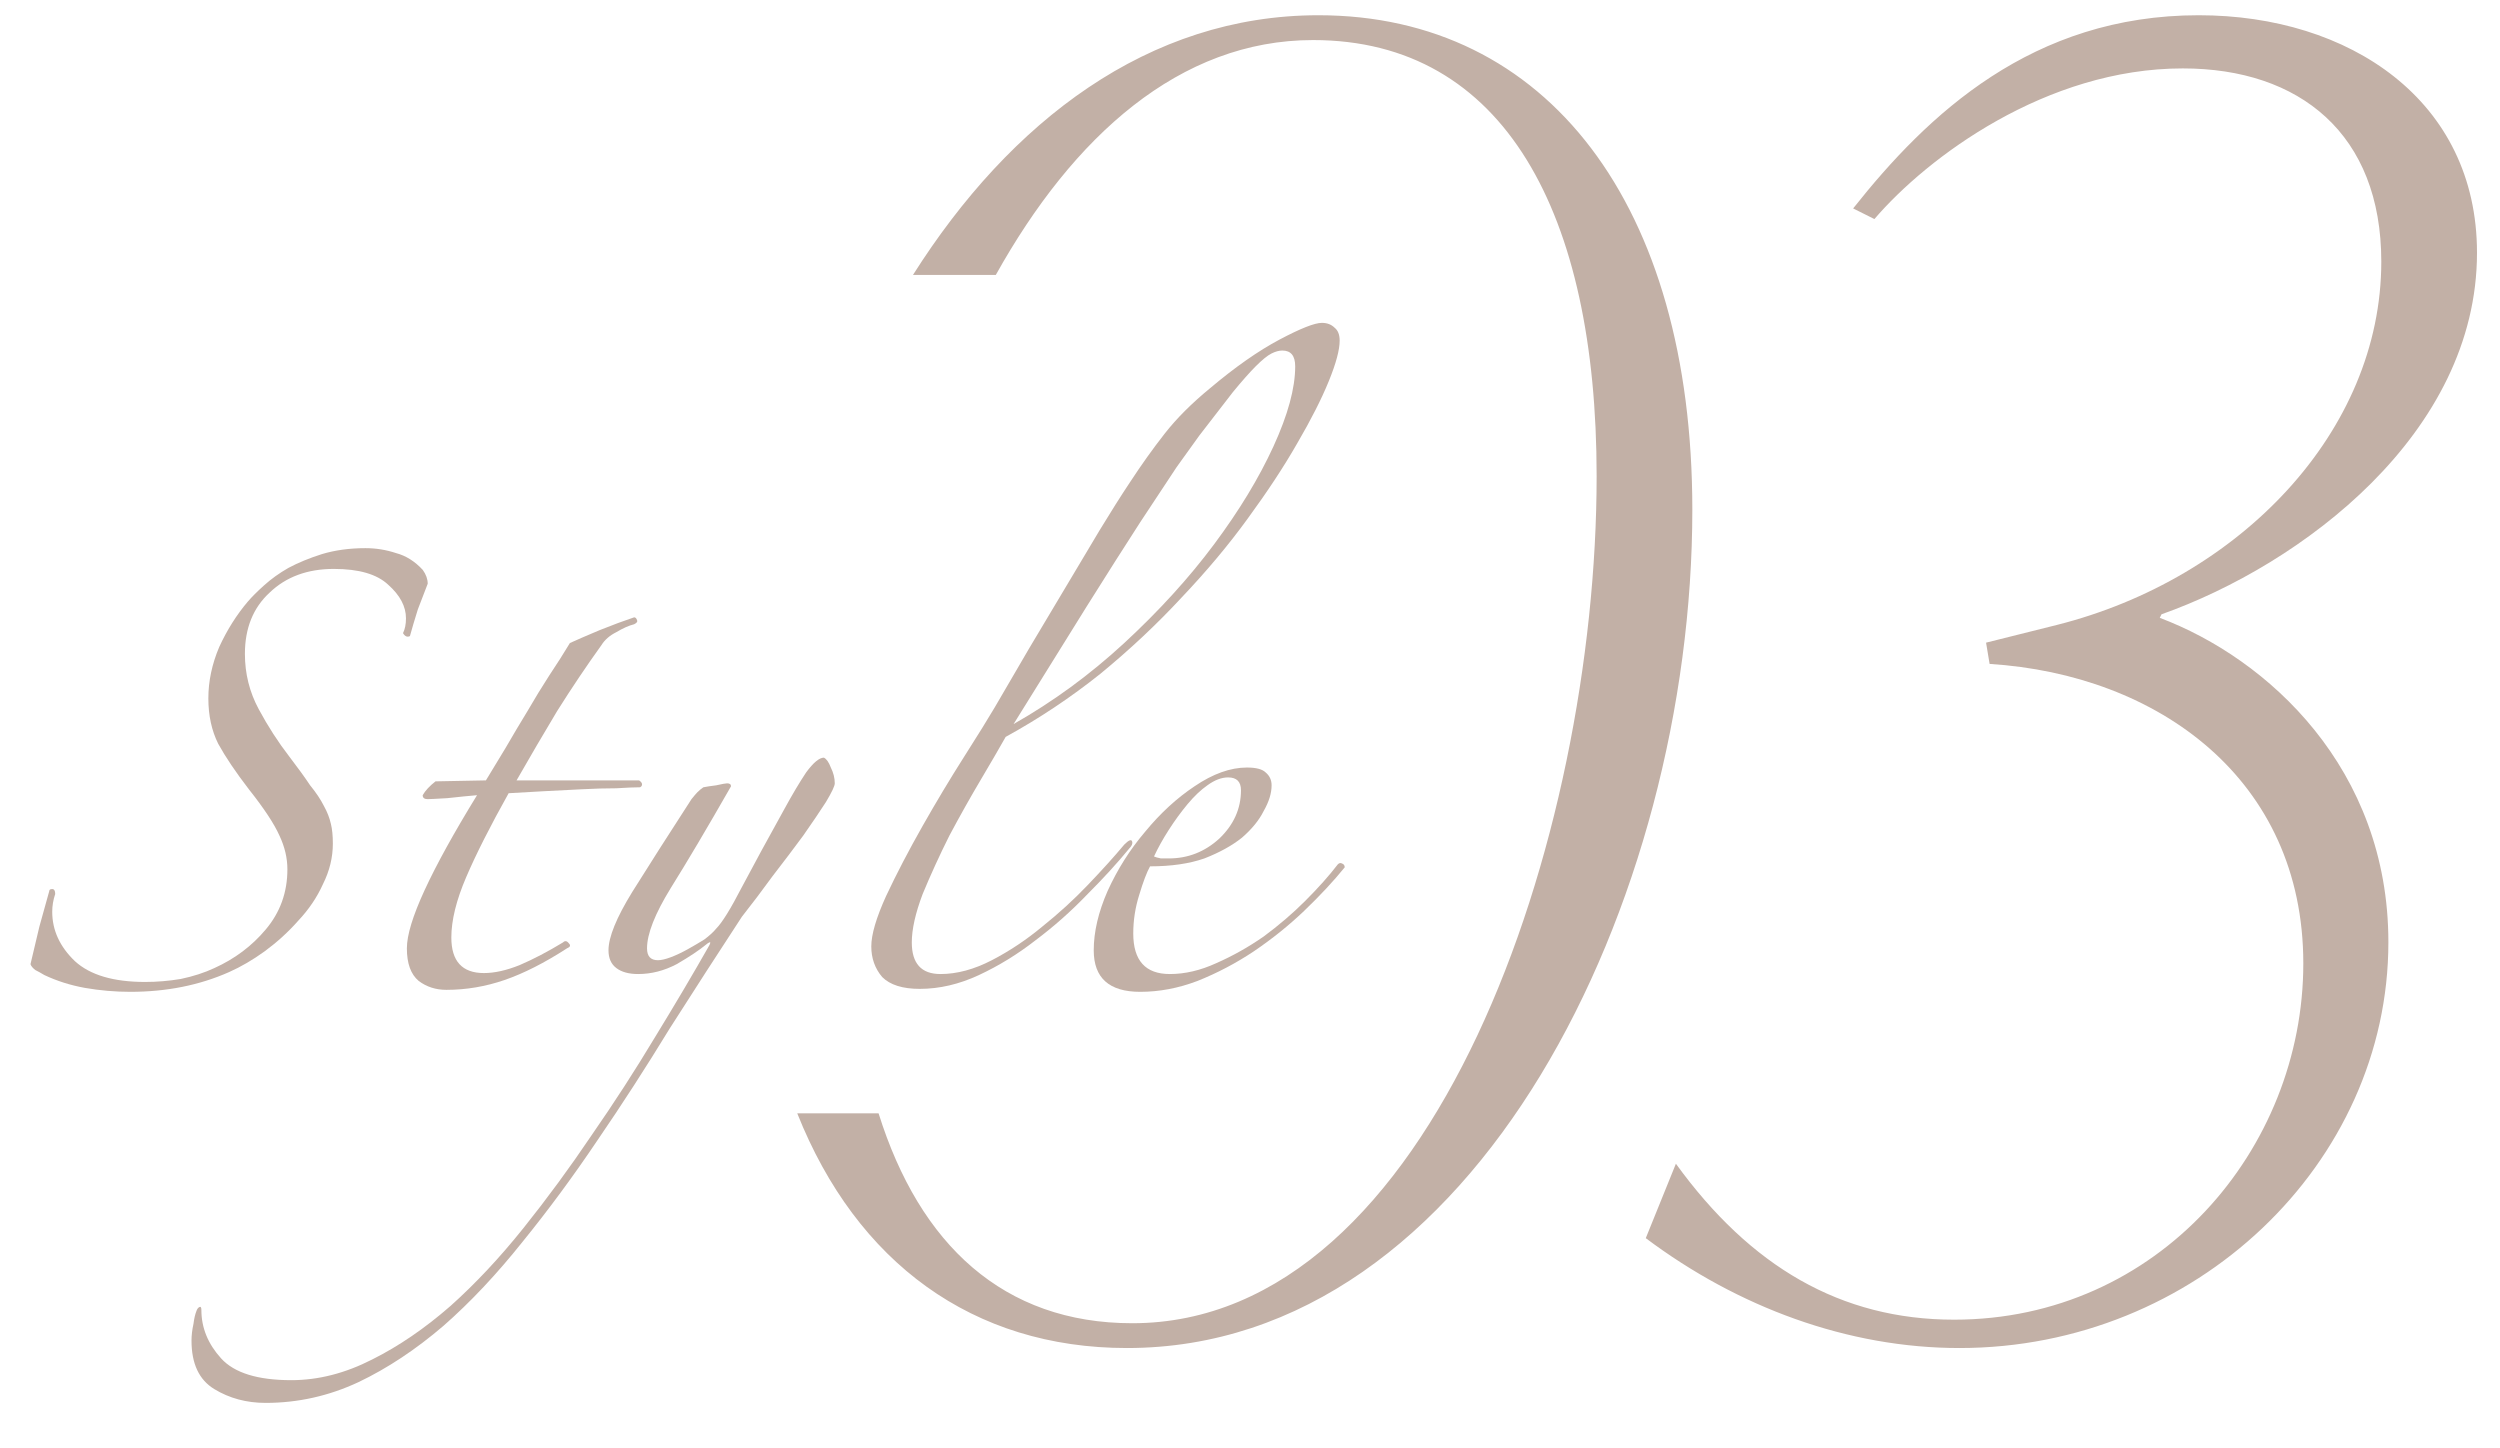 <svg width="164" height="95" viewBox="0 0 164 95" fill="none" xmlns="http://www.w3.org/2000/svg">
<mask id="mask0_941_183" style="mask-type:alpha" maskUnits="userSpaceOnUse" x="0" y="0" width="164" height="95">
<rect width="164" height="95" fill="#D9D9D9"/>
</mask>
<g mask="url(#mask0_941_183)">
<path fill-rule="evenodd" clip-rule="evenodd" d="M52.3 73.036C56.2 82.838 63.824 88.431 73.929 88.431C96.833 88.431 111.017 59.016 111.017 33.438C111.017 13.44 101.484 1 86.486 1C75.35 1 66.276 7.952 59.891 18.036H65.325C70.395 8.94 77.391 2.628 86.137 2.628C98.693 2.628 104.739 14.022 104.739 31.229C104.739 54.947 94.043 86.804 74.278 86.804C65.831 86.804 60.331 81.648 57.635 73.036H52.3ZM107.963 81.223C114.009 85.757 121.217 88.431 128.542 88.431C144.005 88.431 156.678 76.34 156.678 61.807C156.678 50.413 148.772 43.204 141.68 40.53L141.796 40.298C150.981 37.042 162.491 28.439 162.491 16.58C162.491 6.581 154.12 1 144.238 1C133.309 1 126.449 7.511 121.566 13.673L122.961 14.37C126.449 10.301 134.239 4.488 143.191 4.488C150.865 4.488 156.213 8.79 156.213 17.161C156.213 28.322 146.912 37.972 134.936 40.995L130.286 42.158L130.518 43.553C141.563 44.251 151.097 51.11 151.097 63.202C151.097 75.41 141.563 86.571 128.193 86.571C120.752 86.571 114.822 83.083 109.939 76.34L107.963 81.223Z" fill="#C2B0A6"/>
<path d="M88.214 56.897C87.479 57.804 86.593 58.755 85.556 59.749C84.562 60.7 83.46 61.586 82.25 62.407C81.084 63.184 79.852 63.833 78.555 64.351C77.302 64.826 76.049 65.064 74.796 65.064C72.765 65.064 71.749 64.157 71.749 62.342C71.749 61.132 72.052 59.835 72.657 58.453C73.305 57.026 74.126 55.73 75.12 54.563C76.114 53.353 77.194 52.359 78.361 51.581C79.571 50.76 80.716 50.35 81.796 50.35C82.401 50.35 82.812 50.458 83.028 50.674C83.287 50.89 83.417 51.171 83.417 51.517C83.417 52.035 83.244 52.597 82.898 53.202C82.596 53.807 82.121 54.39 81.472 54.952C80.824 55.471 80.003 55.924 79.009 56.313C78.015 56.659 76.827 56.832 75.444 56.832C75.228 57.221 74.99 57.847 74.731 58.712C74.472 59.533 74.342 60.376 74.342 61.24C74.342 63.011 75.142 63.897 76.74 63.897C77.734 63.897 78.75 63.66 79.787 63.184C80.867 62.709 81.904 62.126 82.898 61.434C83.892 60.7 84.8 59.922 85.621 59.101C86.485 58.236 87.198 57.437 87.76 56.702C87.846 56.616 87.933 56.594 88.019 56.638C88.149 56.681 88.214 56.767 88.214 56.897ZM81.408 51.841C81.408 51.279 81.127 50.998 80.565 50.998C80.133 50.998 79.679 51.171 79.204 51.517C78.772 51.819 78.339 52.23 77.907 52.748C77.475 53.267 77.065 53.829 76.676 54.434C76.287 55.039 75.963 55.622 75.703 56.184C75.79 56.227 75.941 56.27 76.157 56.313C76.373 56.313 76.546 56.313 76.676 56.313C77.929 56.313 79.031 55.881 79.981 55.017C80.932 54.109 81.408 53.051 81.408 51.841Z" fill="#C2B0A6"/>
<path d="M87.882 22.347C87.882 22.952 87.644 23.838 87.168 25.005C86.693 26.172 86.002 27.533 85.094 29.089C84.23 30.601 83.15 32.243 81.853 34.015C80.6 35.743 79.152 37.472 77.51 39.201C75.911 40.929 74.139 42.593 72.195 44.192C70.25 45.748 68.176 47.13 65.972 48.34C65.583 49.032 65.043 49.961 64.352 51.128C63.66 52.294 62.969 53.526 62.277 54.822C61.629 56.119 61.046 57.394 60.527 58.647C60.052 59.9 59.814 60.959 59.814 61.823C59.814 63.206 60.441 63.897 61.694 63.897C62.774 63.897 63.898 63.595 65.065 62.99C66.231 62.385 67.333 61.65 68.371 60.786C69.451 59.922 70.445 59.014 71.352 58.063C72.303 57.069 73.102 56.184 73.751 55.406C74.053 55.103 74.226 55.038 74.269 55.211C74.312 55.341 74.248 55.492 74.075 55.665C73.297 56.616 72.368 57.631 71.287 58.712C70.25 59.792 69.127 60.786 67.917 61.693C66.75 62.601 65.518 63.357 64.222 63.962C62.925 64.567 61.629 64.87 60.333 64.87C59.209 64.87 58.388 64.61 57.87 64.092C57.394 63.53 57.157 62.86 57.157 62.082C57.157 61.304 57.481 60.203 58.129 58.776C58.82 57.307 59.62 55.773 60.527 54.174C61.435 52.575 62.342 51.063 63.25 49.637C64.157 48.211 64.827 47.13 65.259 46.396C65.994 45.142 66.75 43.846 67.528 42.507C68.349 41.124 69.148 39.784 69.926 38.488C70.704 37.191 71.439 35.96 72.13 34.793C72.865 33.583 73.534 32.524 74.139 31.617C74.874 30.493 75.63 29.434 76.408 28.44C77.186 27.446 78.18 26.453 79.39 25.459C81.032 24.076 82.545 23.017 83.927 22.282C85.31 21.548 86.239 21.18 86.715 21.18C87.061 21.18 87.341 21.288 87.557 21.505C87.773 21.677 87.882 21.958 87.882 22.347ZM84.965 24.032C84.965 23.341 84.684 22.995 84.122 22.995C83.906 22.995 83.668 23.06 83.409 23.19C83.15 23.32 82.804 23.6 82.372 24.032C81.983 24.422 81.486 24.983 80.881 25.718C80.319 26.453 79.585 27.403 78.677 28.57C78.331 29.045 77.834 29.737 77.186 30.644C76.581 31.552 75.782 32.762 74.788 34.274C73.837 35.743 72.67 37.58 71.287 39.784C69.948 41.945 68.349 44.516 66.491 47.498C69.084 46.028 71.504 44.257 73.751 42.182C76.041 40.065 78.007 37.904 79.649 35.7C81.291 33.496 82.588 31.357 83.539 29.283C84.489 27.209 84.965 25.459 84.965 24.032Z" fill="#C2B0A6"/>
<path d="M41.862 63.897C41.257 63.897 40.781 63.768 40.436 63.508C40.09 63.249 39.917 62.86 39.917 62.342C39.917 61.477 40.436 60.203 41.473 58.517C42.553 56.789 43.85 54.758 45.362 52.424C45.535 52.208 45.665 52.057 45.751 51.97C45.881 51.841 46.01 51.733 46.14 51.646C46.356 51.603 46.637 51.56 46.983 51.517C47.371 51.43 47.609 51.387 47.696 51.387C47.868 51.387 47.955 51.452 47.955 51.581C46.399 54.304 45.081 56.529 44.001 58.258C42.964 59.943 42.445 61.261 42.445 62.212C42.445 62.731 42.683 62.99 43.158 62.99C43.374 62.99 43.655 62.925 44.001 62.795C44.346 62.666 44.714 62.493 45.103 62.277C45.492 62.061 45.859 61.845 46.205 61.629C46.55 61.369 46.81 61.132 46.983 60.916C47.371 60.527 47.933 59.619 48.668 58.193C49.446 56.724 50.375 55.017 51.455 53.072C51.974 52.122 52.449 51.322 52.881 50.674C53.357 50.026 53.746 49.702 54.048 49.702C54.221 49.788 54.372 50.004 54.502 50.35C54.675 50.696 54.761 51.041 54.761 51.387C54.761 51.56 54.567 51.97 54.178 52.619C53.789 53.224 53.292 53.958 52.687 54.822C52.082 55.644 51.412 56.529 50.677 57.48C49.986 58.431 49.316 59.317 48.668 60.138C47.112 62.515 45.535 64.956 43.936 67.463C42.38 70.012 40.803 72.454 39.204 74.787C37.605 77.164 35.963 79.39 34.278 81.464C32.592 83.581 30.864 85.418 29.092 86.974C27.277 88.529 25.419 89.761 23.517 90.668C21.573 91.576 19.542 92.03 17.424 92.03C16.171 92.03 15.047 91.727 14.054 91.122C13.06 90.517 12.563 89.458 12.563 87.946C12.563 87.6 12.606 87.233 12.692 86.844C12.736 86.498 12.8 86.217 12.887 86.001C12.93 85.872 12.995 85.785 13.081 85.742C13.168 85.699 13.211 85.764 13.211 85.936C13.211 87.103 13.643 88.162 14.507 89.113C15.372 90.063 16.906 90.539 19.11 90.539C20.881 90.539 22.653 90.085 24.425 89.177C26.154 88.313 27.86 87.147 29.546 85.677C31.188 84.208 32.787 82.501 34.343 80.556C35.898 78.612 37.389 76.581 38.815 74.463C40.284 72.346 41.667 70.207 42.964 68.046C44.26 65.928 45.449 63.919 46.529 62.018C46.615 61.845 46.615 61.78 46.529 61.823C46.442 61.866 46.378 61.91 46.334 61.953C45.859 62.342 45.211 62.774 44.39 63.249C43.569 63.681 42.726 63.897 41.862 63.897Z" fill="#C2B0A6"/>
<path d="M41.599 40.951C41.254 41.037 40.865 41.21 40.433 41.469C40.001 41.685 39.676 41.966 39.46 42.312C38.467 43.695 37.494 45.143 36.543 46.655C35.636 48.167 34.75 49.68 33.886 51.193H41.924C42.053 51.279 42.118 51.365 42.118 51.452C42.118 51.538 42.075 51.603 41.988 51.646C41.643 51.646 41.124 51.668 40.433 51.711C39.741 51.711 38.985 51.733 38.164 51.776C37.343 51.819 36.5 51.862 35.636 51.906C34.772 51.949 34.015 51.992 33.367 52.035C32.157 54.196 31.228 56.032 30.58 57.545C29.932 59.057 29.608 60.376 29.608 61.499C29.608 63.055 30.321 63.833 31.747 63.833C32.438 63.833 33.216 63.66 34.08 63.314C34.988 62.925 35.938 62.428 36.932 61.823C37.062 61.694 37.192 61.715 37.321 61.888C37.451 62.018 37.408 62.126 37.192 62.212C35.722 63.163 34.361 63.854 33.108 64.286C31.855 64.718 30.58 64.934 29.284 64.934C28.592 64.934 27.987 64.74 27.468 64.351C26.95 63.919 26.691 63.206 26.691 62.212C26.691 61.348 27.08 60.073 27.857 58.388C28.635 56.702 29.78 54.628 31.293 52.165C30.774 52.208 30.126 52.273 29.348 52.359C28.614 52.403 28.182 52.424 28.052 52.424C27.836 52.424 27.728 52.338 27.728 52.165C27.901 51.862 28.182 51.56 28.57 51.257L31.876 51.193C32.265 50.544 32.697 49.831 33.173 49.053C33.648 48.232 34.123 47.433 34.599 46.655C35.074 45.834 35.55 45.056 36.025 44.322C36.543 43.544 36.997 42.831 37.386 42.182C37.861 41.966 38.51 41.685 39.331 41.34C40.195 40.994 40.951 40.713 41.599 40.497C41.686 40.497 41.751 40.562 41.794 40.691C41.837 40.778 41.772 40.864 41.599 40.951Z" fill="#C2B0A6"/>
<path d="M28.058 38.293C27.885 38.725 27.669 39.287 27.41 39.978C27.194 40.67 27.021 41.253 26.891 41.728C26.718 41.815 26.567 41.75 26.437 41.534C26.567 41.275 26.632 40.951 26.632 40.562C26.632 39.784 26.243 39.049 25.465 38.358C24.73 37.666 23.542 37.321 21.9 37.321C20.171 37.321 18.767 37.839 17.687 38.876C16.606 39.87 16.066 41.21 16.066 42.895C16.066 44.192 16.369 45.402 16.974 46.525C17.579 47.649 18.248 48.686 18.983 49.637C19.545 50.371 19.999 50.998 20.344 51.517C20.733 51.992 21.036 52.446 21.252 52.878C21.468 53.267 21.619 53.656 21.706 54.044C21.792 54.39 21.835 54.822 21.835 55.341C21.835 56.248 21.619 57.134 21.187 57.998C20.798 58.863 20.258 59.662 19.566 60.397C18.918 61.132 18.184 61.801 17.363 62.406C16.585 62.968 15.807 63.422 15.029 63.768C13.084 64.632 10.924 65.064 8.547 65.064C7.553 65.064 6.559 64.978 5.565 64.805C4.614 64.632 3.729 64.351 2.907 63.962C2.691 63.832 2.497 63.724 2.324 63.638C2.151 63.508 2.043 63.379 2 63.249C2.173 62.514 2.367 61.693 2.583 60.786C2.843 59.835 3.059 59.057 3.232 58.452C3.232 58.366 3.296 58.323 3.426 58.323C3.556 58.323 3.621 58.431 3.621 58.647C3.491 59.036 3.426 59.425 3.426 59.813C3.426 61.023 3.923 62.104 4.917 63.055C5.911 63.962 7.445 64.416 9.519 64.416C10.297 64.416 11.075 64.351 11.853 64.221C12.674 64.049 13.409 63.811 14.057 63.508C15.396 62.903 16.52 62.061 17.427 60.98C18.378 59.857 18.853 58.539 18.853 57.026C18.853 56.292 18.681 55.557 18.335 54.822C17.989 54.044 17.319 53.029 16.325 51.776C15.461 50.652 14.791 49.658 14.316 48.794C13.884 47.93 13.668 46.936 13.668 45.812C13.668 44.689 13.905 43.565 14.381 42.442C14.899 41.318 15.526 40.324 16.261 39.46C16.52 39.157 16.866 38.812 17.298 38.423C17.773 37.99 18.313 37.602 18.918 37.256C19.566 36.91 20.301 36.608 21.122 36.348C21.986 36.089 22.937 35.959 23.974 35.959C24.666 35.959 25.335 36.068 25.984 36.284C26.632 36.456 27.215 36.824 27.734 37.386C27.95 37.688 28.058 37.99 28.058 38.293Z" fill="#C2B0A6"/>
</g>
</svg>
